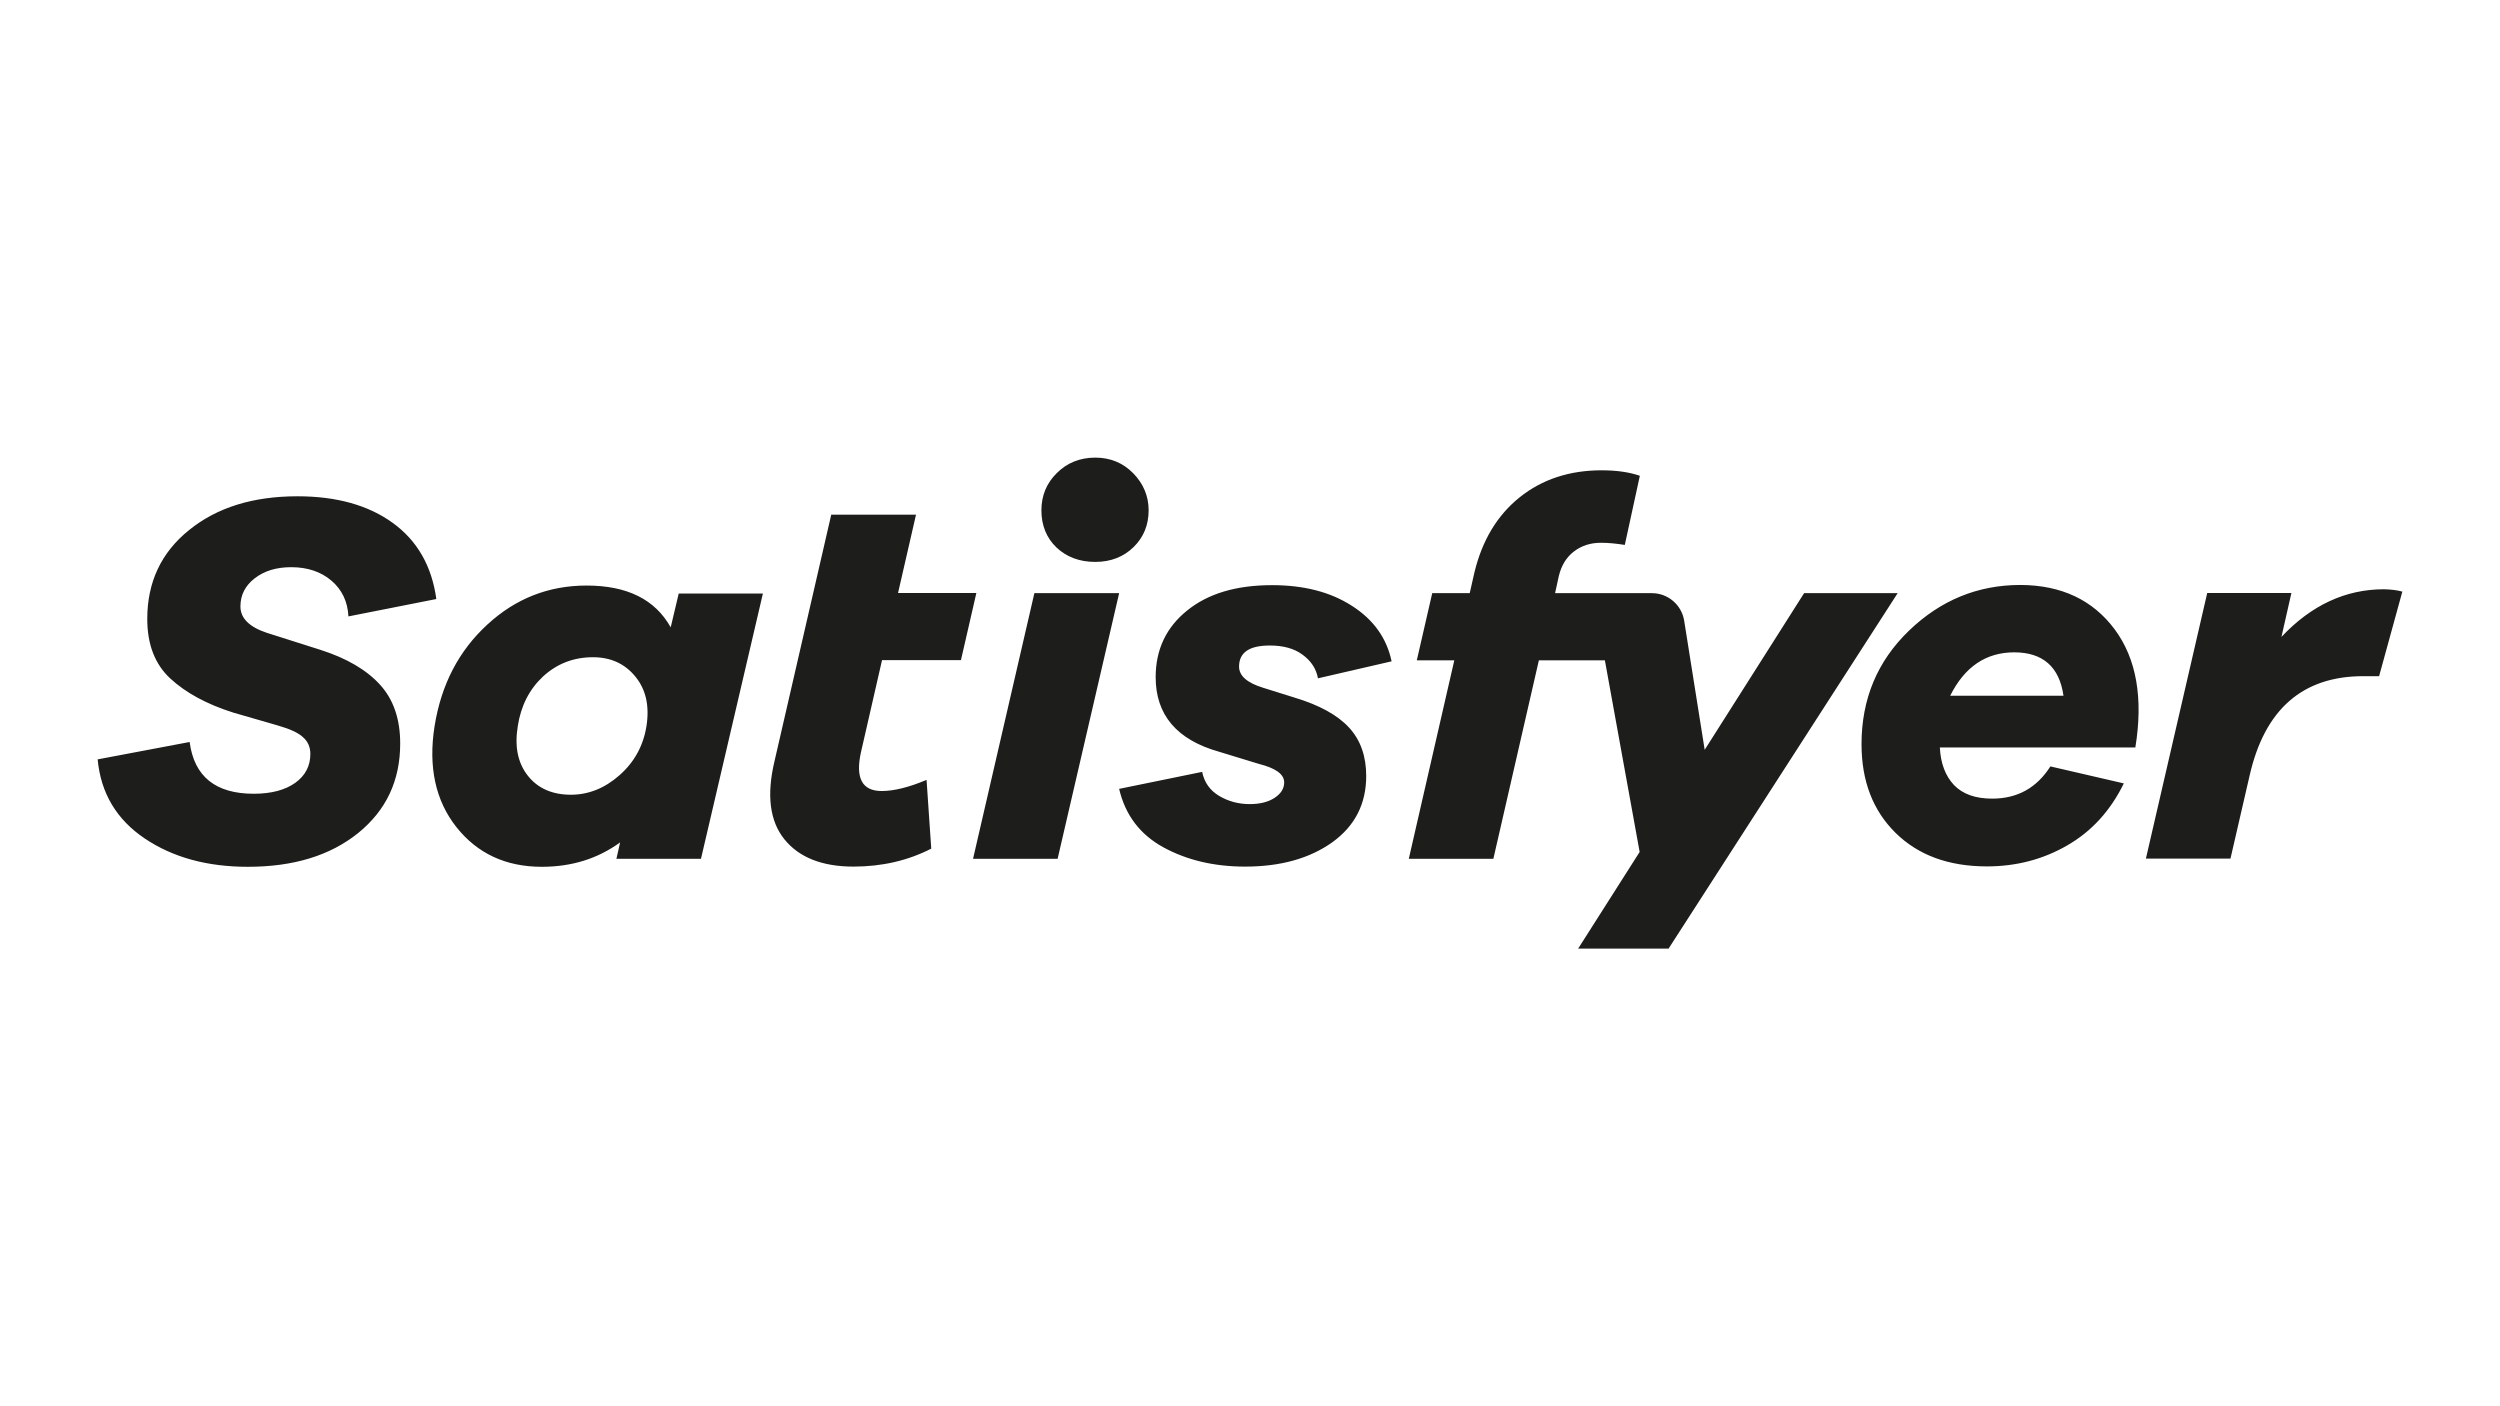 <svg fill="#1d1d1b" viewBox="0 0 1280 720" height="720" width="1280" xmlns="http://www.w3.org/2000/svg"><path d="M201.2 267.8c12.5 9.1 19.9 22.1 22.2 38.9l-45 8.9c-.4-7.6-3.3-13.7-8.7-18.3s-12.3-6.9-20.6-6.9c-7.6 0-13.8 1.9-18.7 5.7s-7.3 8.6-7.3 14.4c0 6 4.5 10.5 13.5 13.5l27.4 8.7c13.5 4.3 23.7 10.3 30.6 17.9s10.3 17.6 10.3 30.1c0 19-7.2 34.2-21.5 45.8-14.4 11.6-33.2 17.3-56.5 17.3-20.8 0-38.4-4.8-52.8-14.5S51.6 406.1 50 388.8l47.1-8.9c2.3 17.7 13.3 26.5 32.8 26.5 9 0 16.1-1.9 21.3-5.6 5.1-3.7 7.7-8.6 7.7-14.8 0-3.4-1.2-6.3-3.7-8.5-2.4-2.3-6.8-4.3-13.1-6.1l-22.5-6.5c-13.7-4.3-24.5-10.2-32.4-17.5s-11.8-17.5-11.8-30.5c0-18.8 7.1-34 21.4-45.5 14.3-11.6 32.8-17.3 55.5-17.3 20.1 0 36.4 4.6 48.9 13.7m69 129.3c5.1 6.5 12.5 9.8 22.1 9.8 9 0 17.3-3.3 24.9-10s12.2-15.1 13.8-25.2c1.6-10.3-.3-18.7-5.7-25.3s-12.6-9.9-21.7-9.9c-9.9 0-18.4 3.3-25.5 9.8-7 6.5-11.4 15-13 25.5-1.7 10.4 0 18.8 5.1 25.3m88.7 42.6h-43.3l1.9-8.4c-11.4 8.3-24.7 12.5-40.1 12.5-18.4 0-33-6.8-43.7-20.3s-14.5-30.8-11.2-51.7c3.4-21.3 12.4-38.6 27-52 14.5-13.4 31.5-20 50.8-20 20.8 0 35.1 7.1 43.1 21.4l4.1-17.3h43.1l-31.7 135.8zm81.9-54.5c-2.9 13.2.6 19.8 10.6 19.8 6.3 0 14-1.9 23-5.7l2.4 35.2c-11.9 6.1-25.2 9.2-39.8 9.2-16.1 0-27.9-4.7-35.4-14s-9.2-22.7-5-40.2l29-126H469l-9.2 40.1h40.1L492 338h-40.4l-10.8 47.2zm57.4 54.5 31.4-136H573l-31.5 136zm82-197.4c5.2 5.3 7.9 11.7 7.9 19 0 7.5-2.6 13.8-7.7 18.8s-11.7 7.6-19.6 7.6c-8.1 0-14.7-2.5-19.9-7.4-5.1-4.9-7.7-11.3-7.7-19 0-7.5 2.6-13.9 7.9-19.1 5.2-5.2 11.8-7.9 19.7-7.9 7.7 0 14.2 2.7 19.4 8m35.3 152.9c1.1 5.4 4 9.5 8.7 12.3s9.9 4.2 15.7 4.2c5.2 0 9.5-1.1 12.7-3.2 3.3-2.2 4.9-4.8 4.9-7.9 0-4.2-4.3-7.3-13-9.5l-20.3-6.2c-21.7-6.1-32.5-18.9-32.5-38.2 0-14.1 5.4-25.5 16.1-34.1 10.7-8.7 25.2-13 43.5-13 16.3 0 29.9 3.5 40.9 10.6 11 7 17.8 16.5 20.3 28.4l-37.7 8.7c-.9-4.9-3.5-8.9-7.9-12.1-4.3-3.2-9.9-4.7-16.8-4.7-10.5 0-15.7 3.6-15.7 10.8 0 4.7 4.1 8.3 12.2 10.8l16.3 5.1c12.6 3.8 21.9 8.9 27.8 15.3s8.8 14.7 8.8 24.8c0 14.3-5.8 25.6-17.3 33.9-11.6 8.3-26.5 12.5-44.7 12.5-15.9 0-29.8-3.3-41.9-9.9-12-6.6-19.5-16.6-22.6-29.9l42.5-8.7zm308.2-91.5-50.9 80.2-10.5-66.1c-1.3-8.1-8.3-14.1-16.5-14.1h-49.6l1.9-8.7c1.3-5.4 3.8-9.6 7.7-12.6s8.5-4.5 13.9-4.5c3.8 0 7.8.4 12.2 1.1l7.7-35.4c-5.5-1.9-12-2.8-19.6-2.8-16.4 0-30.4 4.6-41.9 13.8s-19.2 22-23.2 38.5l-2.4 10.6h-19.2l-7.9 34.4h19.2l-23.3 101.6h43.3l23.3-101.6h33.8l17.8 98.1-31.5 49.5h46.3l117.3-182h-47.9zm132.8 52.5c-2.1-14.8-10.6-22.2-25.2-22.2-14.5 0-25.4 7.4-32.8 22.2h58zm26.2-34c11.2 15.1 14.7 35.3 10.6 60.5H993.2c.4 8.1 2.8 14.5 7.2 19.2 4.5 4.7 11 7 19.6 7 12.9 0 22.8-5.5 29.8-16.5l37.6 8.7c-6.8 13.9-16.4 24.5-28.9 31.7-12.4 7.2-26.2 10.8-41.2 10.8-19.5 0-35.1-5.7-46.7-17.1S953.1 400 953.1 381c0-23.1 8.1-42.5 24.3-58.1s35.2-23.4 57.1-23.4c21 .1 37 7.7 48.2 22.7m147.3-19.3-11.9 43.3h-8.1c-31.1 0-50.5 17-58.2 50.9l-9.8 42.5h-43.3l31.4-136h43.1l-5.1 22.5c15.3-16.3 32.9-24.4 52.5-24.4 3.4.1 6.5.4 9.4 1.2"></path></svg>